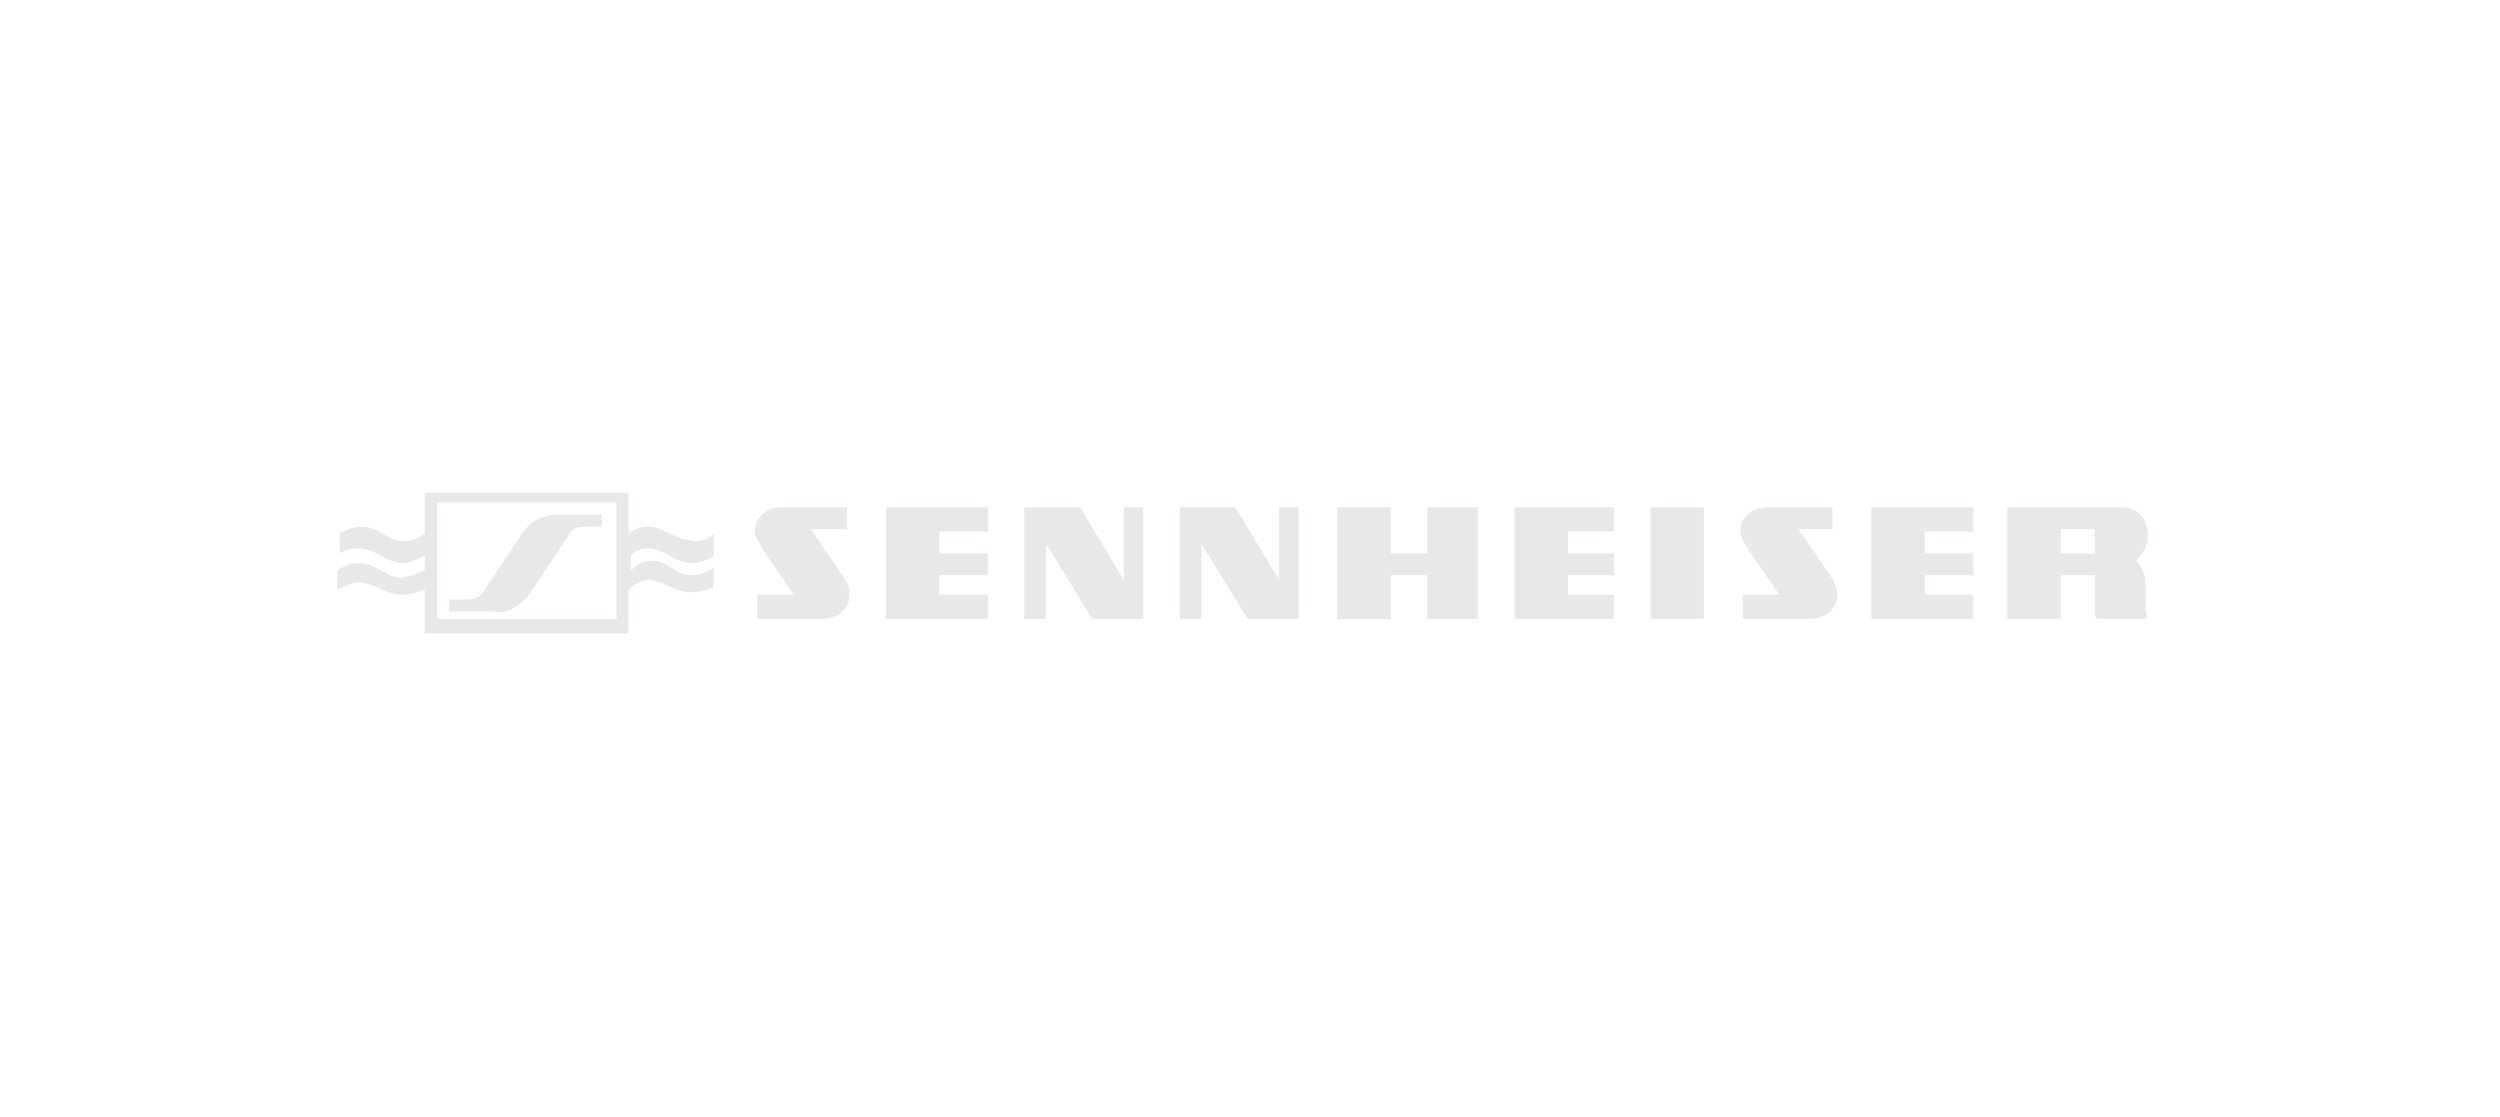 <svg width="103" height="46" viewBox="0 0 103 46" fill="none" xmlns="http://www.w3.org/2000/svg">
<g clipPath="url(#clip0_2557_7466)">
<path fill-rule="evenodd" clip-rule="evenodd" d="M31.2 25.5V24.5H32.7L31.4 22.6C31.3 22.4 31.1 22.1 31.1 21.9C31.1 21.3 31.6 20.9 32.2 20.9H34.9V21.8H33.4L34.7 23.7C34.9 24 35 24.2 35 24.5C35 25.1 34.5 25.5 33.9 25.5H31.2Z" fill="#E7E8E8"/>
<path fill-rule="evenodd" clip-rule="evenodd" d="M36.5 25.5V20.9H40.7V21.9H38.7V22.8H40.7V23.7H38.7V24.5H40.7V25.5H36.5Z" fill="#E7E8E8"/>
<path fill-rule="evenodd" clip-rule="evenodd" d="M42.2 25.5V20.9H44.5L46.3 23.9V20.9H47.1V25.5H45L43.1 22.4V25.5H42.2Z" fill="#E7E8E8"/>
<path fill-rule="evenodd" clip-rule="evenodd" d="M48.6 25.5V20.9H50.9L52.7 23.9V20.9H53.5V25.5H51.4L49.5 22.4V25.5H48.6Z" fill="#E7E8E8"/>
<path fill-rule="evenodd" clip-rule="evenodd" d="M55.1 25.5V20.9H57.3V22.8H58.8V20.9H60.9V25.5H58.8V23.7H57.3V25.5H55.1Z" fill="#E7E8E8"/>
<path fill-rule="evenodd" clip-rule="evenodd" d="M62.4 25.5V20.9H66.5V21.9H64.6V22.8H66.5V23.7H64.6V24.5H66.5V25.5H62.4Z" fill="#E7E8E8"/>
<path fill-rule="evenodd" clip-rule="evenodd" d="M68 25.5V20.9H70.2V25.5H68Z" fill="#E7E8E8"/>
<path fill-rule="evenodd" clip-rule="evenodd" d="M71.8 25.5V24.5H73.3L72 22.6C71.9 22.4 71.7 22.2 71.7 21.9C71.7 21.3 72.2 20.9 72.8 20.9H75.5V21.8H74.1L75.4 23.7C75.6 24 75.7 24.2 75.7 24.5C75.7 25.1 75.2 25.5 74.6 25.5H71.8Z" fill="#E7E8E8"/>
<path fill-rule="evenodd" clip-rule="evenodd" d="M77.1 25.5V20.9H81.3V21.9H79.3V22.8H81.3V23.7H79.3V24.5H81.3V25.5H77.1Z" fill="#E7E8E8"/>
<path d="M88.4 24.7V24.1C88.4 23.7 88.3 23.4 88 23.1C88.3 22.8 88.5 22.5 88.5 22.1C88.5 21.4 88.1 20.9 87.4 20.9H82.7V25.5H84.9V23.7H86.3V25C86.3 25.2 86.3 25.4 86.4 25.5H88.5C88.4 25.3 88.4 25 88.4 24.7ZM86.3 22.8H84.9V21.8H86.3V22.8Z" fill="#E7E8E8"/>
<path d="M26.7 22.6C27.4 22.6 27.8 23.2 28.5 23.2C28.8 23.2 29.1 23.1 29.4 22.9V22C29.2 22.2 28.9 22.3 28.6 22.3C28.4 22.3 28.3 22.2 28.1 22.2L27.4 21.9C27.2 21.8 27 21.7 26.7 21.7C26.4 21.7 26.1 21.8 25.9 22V20.3H17.5V22C17.2 22.2 16.9 22.3 16.6 22.3C16 22.3 15.6 21.7 14.9 21.7C14.6 21.7 14.3 21.8 14 22V22.8C14.3 22.6 14.5 22.6 14.8 22.6C15.5 22.6 15.9 23.2 16.6 23.2C16.9 23.2 17.3 23 17.5 22.9V23.5C17.2 23.6 16.8 23.8 16.5 23.8C15.9 23.8 15.5 23.2 14.8 23.2C14.5 23.2 14.2 23.3 13.9 23.5V24.3C14.2 24.2 14.4 24 14.8 24C15.4 24 15.9 24.5 16.5 24.5C16.9 24.5 17.2 24.4 17.5 24.3V26.1H25.9V24.3C26.1 24.1 26.4 23.9 26.7 23.9C27.3 23.9 27.8 24.4 28.5 24.4C28.8 24.4 29.1 24.3 29.4 24.2V23.4C29.1 23.6 28.8 23.7 28.5 23.7C28.2 23.7 27.9 23.6 27.7 23.4L27.3 23.2C27.2 23.1 27 23.1 26.8 23.1C26.5 23.1 26.2 23.3 26 23.5V22.9C26.1 22.7 26.4 22.6 26.7 22.6ZM25.4 25.5H18V20.7H25.4V25.5Z" fill="#E7E8E8"/>
<path d="M21.8 24.5L23.4 22.1C23.6 21.7 23.8 21.7 24.2 21.7H24.8V21.2H23.1C22.4 21.2 21.9 21.4 21.5 22L20.1 24.1C19.8 24.6 19.7 24.7 19.1 24.7H18.5V25.2H20.3C20.9 25.3 21.4 25 21.8 24.5Z" fill="#E7E8E8"/>
</g>
<defs>
<clipPath id="clip0_2557_7466">
<rect width="102.2" height="46" fill="white"/>
</clipPath>
</defs>
</svg>

